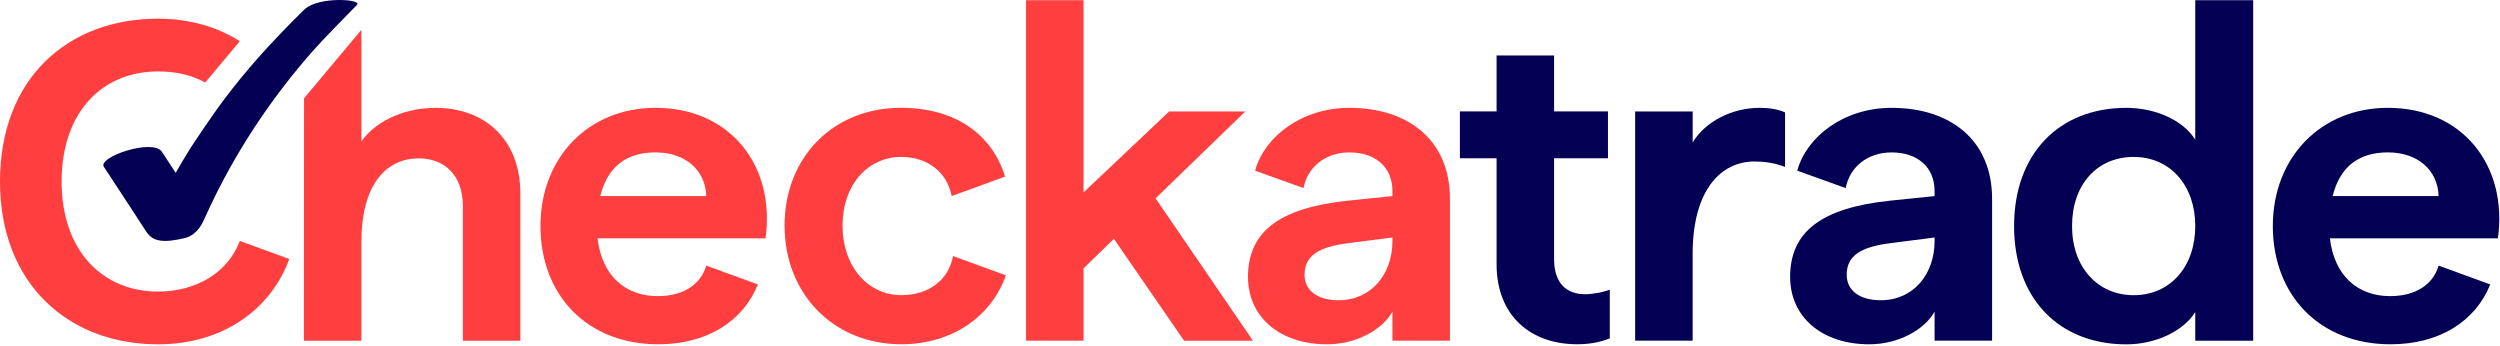 <svg width="723" height="100" viewBox="0 0 723 100" fill="none" xmlns="http://www.w3.org/2000/svg">
<path d="M533.776 54.394C534.931 48.29 540.097 44.081 547.042 44.081C554.499 44.081 559.481 48.285 559.481 55.262V56.709L546.647 58.027C526.609 60.129 517.7 67.099 517.7 80.117H517.707V80.103C517.707 91.551 526.738 99.572 540.621 99.572C549.005 99.572 556.598 95.367 559.481 90.103V98.521H576.112V57.487C576.112 40.524 564.061 31.186 547.036 31.186C533.242 31.186 522.453 39.517 519.765 49.361L533.776 54.394ZM559.481 69.727C559.481 79.202 553.456 86.827 543.893 86.827C537.862 86.827 534.065 84.062 534.065 79.454C534.065 73.939 538.127 71.304 547.294 70.253L559.481 68.676V69.727Z" fill="#040154"/>
<path d="M432.809 76.42V45.77H422.203V32.219H432.809V16.041H449.44V32.219H465.027V45.77H449.44V74.966C449.44 81.67 452.841 85.089 458.347 85.089C460.576 85.089 463.459 84.564 465.552 83.772V97.848C462.669 99.029 459.527 99.561 456.119 99.561C442.76 99.561 432.809 91.411 432.809 76.413V76.42Z" fill="#040154"/>
<path d="M472.892 32.235H489.523V41.177C493.189 35.122 500.919 31.184 508.907 31.184C511.66 31.184 514.148 31.579 516.241 32.501V48.284C513.228 47.096 510.215 46.707 507.332 46.707C497.769 46.707 489.516 54.857 489.516 73.404V98.525H472.885V32.235H472.892Z" fill="#040154"/>
<path d="M582.471 65.382C582.471 44.473 595.434 31.189 614.955 31.189C623.338 31.189 631.333 34.745 634.864 40.391V0.061H651.624V98.531H634.864V90.25C631.319 95.909 623.202 99.589 614.955 99.589C595.441 99.589 582.471 86.304 582.471 65.395V65.382ZM617.054 85.369C627.66 85.369 634.871 77.089 634.871 65.375C634.871 53.661 627.667 45.388 617.054 45.388C606.442 45.388 599.238 53.408 599.238 65.375C599.238 77.342 606.708 85.369 617.054 85.369Z" fill="#040154"/>
<path d="M322.137 69.061L313.359 77.608V98.517H296.728V0.061H313.359V55.648L338.113 32.24H360.122L334.187 57.361L362.35 98.531H342.442L322.137 69.068L322.137 69.061Z" fill="#FF3F3F"/>
<path d="M204.243 76.825C202.668 82.224 197.693 85.637 190.222 85.637C180.919 85.637 174.11 79.856 172.802 68.933H221.398C224.281 47.881 211.188 31.184 189.568 31.184C170.32 31.184 156.301 45.389 156.301 65.377C156.301 85.364 169.796 99.57 190.353 99.57C204.645 99.57 214.971 92.771 219.169 82.258L204.236 76.811L204.243 76.825ZM189.582 44.072C198.095 44.072 203.984 49.075 204.25 56.7H173.599C175.698 48.284 181.069 44.072 189.582 44.072Z" fill="#FF3F3F"/>
<path d="M260.688 85.364C251.003 85.364 243.662 77.083 243.662 65.246C243.662 53.409 251.003 45.381 260.688 45.381C268.287 45.381 273.917 49.859 275.226 56.693H275.246L290.663 51.075C286.901 38.801 276.227 31.176 260.558 31.176C240.915 31.176 226.895 45.518 226.895 65.239C226.895 84.961 241.031 99.562 260.688 99.562C275.751 99.562 286.894 91.104 290.902 79.629L275.621 74.059C274.306 81.022 268.546 85.357 260.688 85.357V85.364Z" fill="#FF3F3F"/>
<path d="M705.245 76.825C703.668 82.224 698.696 85.637 691.227 85.637C681.922 85.637 675.113 79.856 673.804 68.933H722.402C725.286 47.881 712.188 31.184 690.571 31.184C671.323 31.184 657.303 45.389 657.303 65.377C657.303 85.364 670.798 99.57 691.352 99.57C705.646 99.57 715.971 92.771 720.175 82.258L705.238 76.811L705.245 76.825ZM690.585 44.072C699.097 44.072 704.989 49.075 705.252 56.7H674.602C676.701 48.284 682.072 44.072 690.585 44.072Z" fill="#040154"/>
<path d="M55.27 42.54C53.722 44.983 52.243 47.468 50.805 49.974C49.483 47.939 48.154 45.912 46.811 43.878L46.798 43.864C44.18 39.993 28.245 45.386 30.031 48.233C33.718 53.796 41.952 66.452 42.367 67.087C44.289 69.988 47.466 70.289 53.668 68.794C56.994 67.865 58.507 64.65 59.025 63.462C59.482 62.438 61.901 57.257 63.217 54.704C67.218 46.874 71.791 39.277 76.876 32.007C78.075 30.3 79.288 28.614 80.543 26.948C83.126 23.501 85.818 20.136 88.619 16.866C89.165 16.231 89.717 15.596 90.269 14.968C93.82 10.927 99.545 5.24 103.266 1.384C104.814 -0.227 92.232 -1.122 88.094 2.687C83.971 6.654 78.137 12.756 74.34 17.07C71.13 20.723 68.049 24.491 65.118 28.361C60.633 34.286 55.27 42.539 55.27 42.54Z" fill="#040154"/>
<path d="M125.997 31.196C115.657 31.196 107.921 35.92 104.52 40.923V8.621L87.93 28.424L87.89 98.538H104.52V69.731C104.52 54.61 110.804 45.797 121.15 45.797C128.743 45.797 133.855 50.931 133.855 59.477V98.538H150.486V55.921C150.486 40.398 140.269 31.196 125.99 31.196L125.997 31.196Z" fill="#FF3F3F"/>
<path d="M69.351 69.68C65.677 79.393 56.074 84.322 45.714 84.322C29.73 84.322 17.817 72.614 17.817 52.49C17.817 32.367 29.608 20.659 45.714 20.659C50.921 20.659 55.283 21.649 59.345 23.861L69.351 11.915C62.917 7.805 54.833 5.402 45.707 5.402C19.514 5.409 0 22.769 0 52.497C0 82.226 19.909 99.579 45.714 99.579C64.593 99.579 78.375 89.346 83.664 74.901L69.351 69.68Z" fill="#FF3F3F"/>
<path d="M376.988 54.394C378.143 48.29 383.309 44.081 390.254 44.081C397.711 44.081 402.693 48.285 402.693 55.262V56.709L389.859 58.027C369.821 60.129 360.912 67.099 360.912 80.117H360.919V80.103C360.919 91.551 369.95 99.572 383.833 99.572C392.217 99.572 399.81 95.367 402.693 90.103V98.521H419.324V57.487C419.324 40.524 407.273 31.186 390.248 31.186C376.454 31.186 365.665 39.517 362.977 49.361L376.988 54.394ZM402.693 69.727C402.693 79.202 396.668 86.827 387.105 86.827C381.073 86.827 377.277 84.062 377.277 79.454C377.277 73.939 381.339 71.304 390.506 70.253L402.693 68.676V69.727Z" fill="#FF3F3F"/>
</svg>
